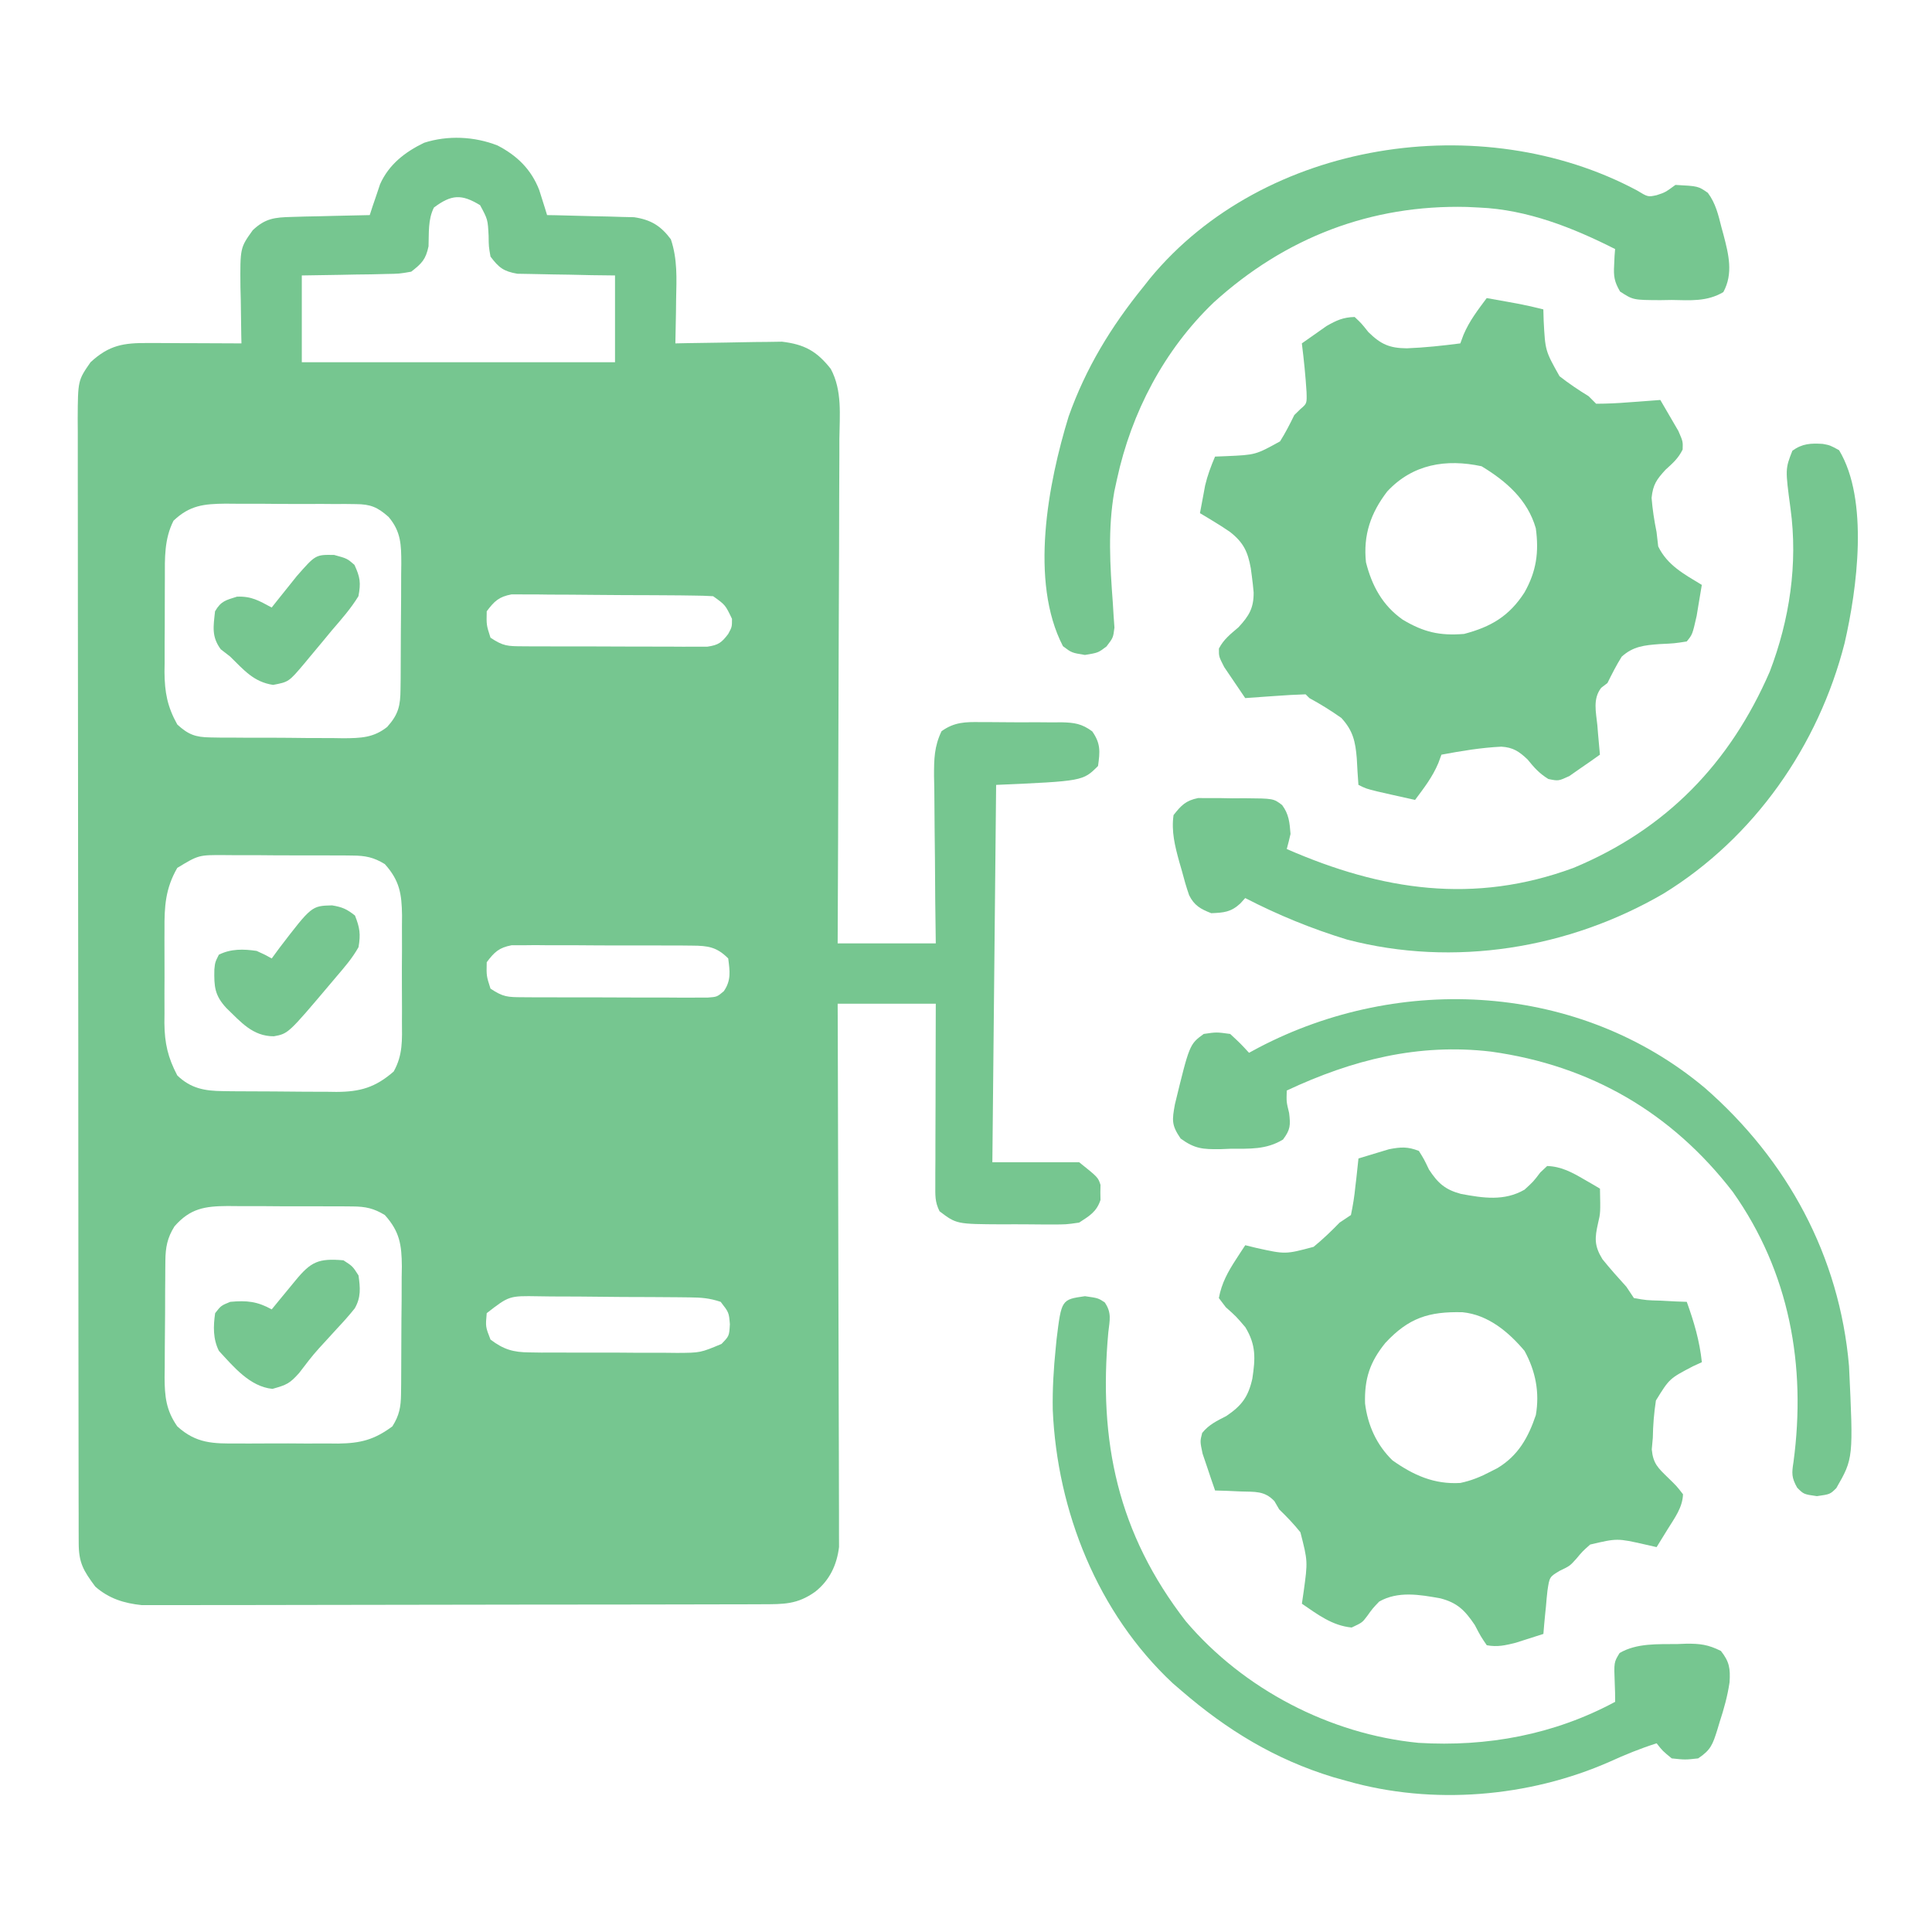 <svg width="42" height="42" viewBox="0 0 42 42" fill="none" xmlns="http://www.w3.org/2000/svg">
<path d="M10.817 3.163C11.241 3.383 11.547 3.68 11.722 4.13C11.753 4.227 11.753 4.227 11.784 4.326C11.805 4.392 11.826 4.458 11.847 4.525C11.87 4.6 11.87 4.6 11.893 4.676C11.956 4.677 12.018 4.678 12.083 4.679C12.367 4.686 12.65 4.694 12.934 4.701C13.033 4.703 13.131 4.705 13.232 4.707C13.374 4.711 13.374 4.711 13.52 4.716C13.607 4.718 13.694 4.72 13.784 4.722C14.148 4.776 14.365 4.908 14.584 5.202C14.73 5.638 14.708 6.055 14.698 6.511C14.697 6.603 14.696 6.695 14.695 6.789C14.692 7.014 14.688 7.24 14.682 7.465C14.759 7.463 14.836 7.461 14.914 7.46C15.2 7.454 15.486 7.45 15.773 7.447C15.896 7.445 16.019 7.443 16.143 7.44C16.321 7.436 16.499 7.434 16.677 7.433C16.784 7.431 16.891 7.429 17.001 7.428C17.49 7.487 17.755 7.633 18.06 8.019C18.313 8.489 18.253 9.028 18.247 9.547C18.247 9.667 18.247 9.786 18.247 9.906C18.247 10.23 18.245 10.553 18.243 10.877C18.241 11.216 18.241 11.555 18.241 11.893C18.239 12.534 18.237 13.175 18.233 13.816C18.23 14.546 18.228 15.275 18.226 16.005C18.223 17.506 18.217 19.007 18.21 20.508C18.914 20.508 19.617 20.508 20.343 20.508C20.339 20.199 20.335 19.89 20.331 19.571C20.329 19.272 20.327 18.972 20.325 18.673C20.323 18.465 20.321 18.257 20.318 18.049C20.314 17.75 20.312 17.451 20.311 17.151C20.309 17.058 20.307 16.965 20.305 16.87C20.305 16.501 20.308 16.232 20.468 15.896C20.746 15.696 20.989 15.693 21.319 15.698C21.382 15.698 21.444 15.698 21.509 15.698C21.641 15.698 21.772 15.699 21.904 15.701C22.106 15.704 22.307 15.703 22.509 15.701C22.637 15.702 22.765 15.703 22.893 15.704C22.953 15.703 23.014 15.703 23.075 15.702C23.356 15.709 23.516 15.731 23.744 15.899C23.929 16.162 23.915 16.339 23.87 16.652C23.542 16.98 23.542 16.98 21.655 17.063C21.628 19.77 21.601 22.477 21.573 25.266C22.196 25.266 22.818 25.266 23.46 25.266C23.87 25.594 23.87 25.594 23.924 25.758C23.923 25.839 23.923 25.839 23.921 25.922C23.923 26.003 23.923 26.003 23.924 26.086C23.838 26.345 23.685 26.431 23.46 26.578C23.179 26.619 23.179 26.619 22.86 26.619C22.803 26.619 22.747 26.619 22.688 26.619C22.569 26.619 22.449 26.618 22.33 26.616C22.148 26.614 21.966 26.615 21.784 26.616C20.793 26.611 20.793 26.611 20.425 26.332C20.321 26.125 20.333 25.982 20.333 25.75C20.333 25.663 20.333 25.576 20.333 25.487C20.334 25.392 20.334 25.298 20.335 25.201C20.335 25.057 20.335 25.057 20.335 24.909C20.335 24.601 20.337 24.292 20.338 23.984C20.338 23.775 20.338 23.567 20.339 23.358C20.34 22.845 20.341 22.333 20.343 21.82C19.639 21.82 18.935 21.82 18.21 21.82C18.211 22.045 18.211 22.045 18.212 22.275C18.216 23.687 18.22 25.099 18.223 26.512C18.224 27.238 18.226 27.964 18.228 28.69C18.231 29.323 18.233 29.956 18.233 30.588C18.233 30.924 18.234 31.259 18.236 31.594C18.238 31.909 18.238 32.225 18.238 32.54C18.238 32.656 18.238 32.772 18.239 32.887C18.24 33.045 18.24 33.204 18.239 33.362C18.24 33.45 18.24 33.539 18.24 33.63C18.192 34.023 18.035 34.354 17.723 34.602C17.332 34.881 17.039 34.874 16.563 34.875C16.504 34.875 16.446 34.875 16.386 34.876C16.19 34.876 15.994 34.876 15.798 34.877C15.657 34.877 15.517 34.877 15.376 34.878C14.994 34.879 14.612 34.879 14.23 34.88C13.992 34.88 13.753 34.88 13.514 34.881C12.768 34.882 12.021 34.883 11.275 34.883C10.413 34.883 9.551 34.885 8.689 34.887C8.023 34.889 7.357 34.89 6.691 34.89C6.293 34.89 5.895 34.89 5.497 34.892C5.123 34.893 4.749 34.893 4.374 34.893C4.237 34.893 4.1 34.893 3.963 34.894C3.775 34.895 3.588 34.894 3.4 34.894C3.295 34.894 3.19 34.894 3.082 34.894C2.698 34.854 2.367 34.752 2.071 34.491C1.812 34.142 1.711 33.974 1.711 33.542C1.711 33.453 1.71 33.364 1.71 33.272C1.71 33.173 1.71 33.075 1.71 32.973C1.71 32.869 1.71 32.764 1.709 32.657C1.709 32.366 1.709 32.076 1.708 31.785C1.708 31.473 1.708 31.16 1.707 30.847C1.706 30.162 1.706 29.477 1.705 28.792C1.705 28.365 1.705 27.938 1.704 27.51C1.703 26.328 1.702 25.145 1.702 23.962C1.702 23.886 1.702 23.811 1.702 23.733C1.702 23.657 1.702 23.581 1.702 23.502C1.702 23.349 1.702 23.195 1.702 23.041C1.702 22.965 1.702 22.888 1.702 22.81C1.702 21.573 1.7 20.336 1.698 19.099C1.696 17.831 1.695 16.561 1.695 15.292C1.695 14.58 1.695 13.867 1.693 13.154C1.692 12.547 1.691 11.94 1.692 11.333C1.692 11.024 1.692 10.714 1.691 10.404C1.69 10.068 1.691 9.733 1.691 9.397C1.691 9.299 1.69 9.201 1.689 9.1C1.694 8.27 1.694 8.27 1.968 7.875C2.374 7.5 2.687 7.453 3.222 7.457C3.309 7.457 3.309 7.457 3.398 7.457C3.582 7.458 3.767 7.459 3.952 7.46C4.077 7.46 4.203 7.461 4.328 7.461C4.635 7.462 4.942 7.463 5.249 7.465C5.248 7.408 5.246 7.351 5.245 7.292C5.24 7.032 5.237 6.772 5.234 6.511C5.231 6.422 5.229 6.332 5.227 6.239C5.22 5.387 5.22 5.387 5.495 5.004C5.767 4.747 5.971 4.725 6.34 4.716C6.439 4.713 6.537 4.71 6.639 4.707C6.794 4.704 6.794 4.704 6.951 4.701C7.107 4.697 7.107 4.697 7.267 4.693C7.524 4.686 7.781 4.681 8.038 4.676C8.068 4.584 8.068 4.584 8.098 4.49C8.126 4.409 8.154 4.329 8.182 4.245C8.209 4.166 8.235 4.086 8.263 4.003C8.455 3.575 8.802 3.306 9.219 3.104C9.734 2.938 10.314 2.965 10.817 3.163ZM9.433 4.512C9.301 4.775 9.327 5.063 9.316 5.355C9.255 5.642 9.17 5.726 8.94 5.906C8.685 5.951 8.685 5.951 8.388 5.956C8.282 5.959 8.175 5.962 8.066 5.964C7.954 5.966 7.842 5.967 7.73 5.968C7.617 5.97 7.504 5.973 7.391 5.975C7.115 5.981 6.838 5.985 6.561 5.988C6.561 6.611 6.561 7.234 6.561 7.875C8.808 7.875 11.055 7.875 13.37 7.875C13.37 7.252 13.37 6.63 13.37 5.988C13.202 5.986 13.034 5.984 12.861 5.982C12.698 5.979 12.535 5.975 12.372 5.971C12.259 5.969 12.145 5.967 12.032 5.966C11.869 5.964 11.706 5.96 11.544 5.956C11.446 5.955 11.348 5.953 11.247 5.951C10.945 5.898 10.846 5.82 10.663 5.578C10.625 5.36 10.625 5.36 10.622 5.127C10.604 4.771 10.604 4.771 10.437 4.461C10.034 4.214 9.813 4.227 9.433 4.512ZM3.772 11.32C3.569 11.721 3.583 12.136 3.584 12.576C3.583 12.649 3.583 12.721 3.583 12.796C3.582 12.949 3.582 13.102 3.582 13.255C3.583 13.488 3.581 13.721 3.579 13.954C3.578 14.103 3.578 14.252 3.579 14.401C3.578 14.47 3.577 14.54 3.576 14.611C3.58 15.052 3.638 15.362 3.854 15.75C4.093 15.97 4.251 16.027 4.573 16.031C4.651 16.032 4.728 16.033 4.807 16.035C4.89 16.035 4.973 16.035 5.059 16.035C5.144 16.035 5.23 16.036 5.319 16.037C5.5 16.037 5.681 16.038 5.863 16.037C6.139 16.037 6.416 16.041 6.693 16.044C6.869 16.045 7.046 16.045 7.222 16.045C7.305 16.046 7.387 16.047 7.472 16.049C7.845 16.045 8.118 16.04 8.417 15.803C8.665 15.527 8.704 15.338 8.707 14.98C8.708 14.907 8.709 14.835 8.71 14.76C8.71 14.681 8.711 14.603 8.711 14.523C8.712 14.402 8.712 14.402 8.712 14.278C8.713 14.108 8.714 13.937 8.714 13.767C8.715 13.506 8.717 13.245 8.72 12.985C8.72 12.819 8.721 12.653 8.721 12.487C8.722 12.409 8.723 12.332 8.724 12.252C8.723 11.848 8.72 11.56 8.448 11.238C8.207 11.025 8.057 10.961 7.737 10.959C7.623 10.957 7.623 10.957 7.508 10.956C7.386 10.956 7.386 10.956 7.262 10.957C7.178 10.956 7.094 10.956 7.008 10.955C6.83 10.955 6.653 10.955 6.475 10.956C6.204 10.956 5.933 10.954 5.662 10.951C5.49 10.951 5.317 10.951 5.144 10.951C5.064 10.951 4.983 10.95 4.9 10.949C4.434 10.954 4.125 10.984 3.772 11.32ZM10.581 13.289C10.574 13.587 10.574 13.587 10.663 13.863C10.941 14.048 11.037 14.048 11.362 14.05C11.455 14.051 11.548 14.052 11.644 14.052C11.744 14.052 11.844 14.052 11.947 14.052C12.05 14.052 12.153 14.053 12.259 14.053C12.477 14.054 12.694 14.054 12.912 14.053C13.191 14.053 13.47 14.054 13.748 14.056C14.014 14.058 14.281 14.057 14.547 14.057C14.647 14.058 14.747 14.059 14.85 14.059C14.99 14.059 14.99 14.059 15.132 14.058C15.213 14.058 15.295 14.058 15.379 14.058C15.618 14.023 15.688 13.97 15.831 13.781C15.913 13.629 15.913 13.629 15.913 13.453C15.768 13.15 15.768 13.15 15.503 12.961C15.358 12.952 15.213 12.948 15.068 12.947C14.977 12.945 14.886 12.944 14.792 12.943C14.644 12.942 14.644 12.942 14.493 12.941C14.342 12.941 14.342 12.941 14.188 12.939C13.974 12.938 13.76 12.937 13.546 12.937C13.326 12.936 13.107 12.934 12.887 12.932C12.572 12.928 12.256 12.927 11.94 12.926C11.842 12.925 11.744 12.923 11.643 12.922C11.551 12.922 11.46 12.922 11.365 12.922C11.245 12.922 11.245 12.922 11.122 12.921C10.846 12.973 10.748 13.067 10.581 13.289ZM3.854 18.867C3.596 19.315 3.572 19.704 3.576 20.213C3.575 20.285 3.575 20.358 3.575 20.433C3.575 20.585 3.575 20.738 3.576 20.89C3.578 21.122 3.576 21.355 3.575 21.587C3.575 21.736 3.575 21.884 3.576 22.033C3.575 22.102 3.575 22.171 3.574 22.242C3.579 22.681 3.649 22.988 3.854 23.379C4.148 23.663 4.45 23.716 4.849 23.72C4.915 23.721 4.98 23.722 5.048 23.723C5.154 23.723 5.154 23.723 5.261 23.724C5.334 23.724 5.407 23.725 5.482 23.725C5.637 23.726 5.791 23.727 5.945 23.727C6.181 23.728 6.416 23.73 6.651 23.733C6.801 23.733 6.952 23.734 7.102 23.734C7.172 23.735 7.242 23.736 7.314 23.737C7.83 23.735 8.159 23.641 8.558 23.294C8.76 22.934 8.741 22.608 8.738 22.203C8.738 22.121 8.738 22.039 8.739 21.954C8.739 21.781 8.738 21.608 8.737 21.435C8.735 21.17 8.737 20.906 8.739 20.642C8.739 20.474 8.738 20.305 8.738 20.137C8.739 20.058 8.739 19.979 8.74 19.898C8.733 19.434 8.689 19.145 8.366 18.785C8.125 18.637 7.943 18.6 7.661 18.599C7.587 18.598 7.512 18.597 7.436 18.596C7.356 18.596 7.277 18.596 7.195 18.596C7.113 18.596 7.03 18.596 6.946 18.595C6.772 18.595 6.598 18.595 6.424 18.595C6.158 18.596 5.892 18.594 5.626 18.591C5.457 18.591 5.288 18.591 5.119 18.591C4.999 18.59 4.999 18.59 4.878 18.589C4.319 18.586 4.319 18.586 3.854 18.867ZM10.581 20.918C10.574 21.215 10.574 21.215 10.663 21.492C10.941 21.677 11.037 21.677 11.362 21.679C11.455 21.68 11.548 21.68 11.644 21.681C11.744 21.681 11.844 21.681 11.947 21.681C12.05 21.681 12.153 21.682 12.259 21.682C12.477 21.683 12.694 21.683 12.912 21.682C13.191 21.682 13.47 21.683 13.748 21.685C14.014 21.686 14.281 21.686 14.547 21.686C14.647 21.687 14.747 21.688 14.85 21.688C14.99 21.688 14.99 21.688 15.132 21.687C15.213 21.687 15.295 21.687 15.379 21.687C15.587 21.672 15.587 21.672 15.734 21.549C15.898 21.314 15.866 21.112 15.831 20.836C15.584 20.587 15.392 20.559 15.049 20.557C14.958 20.556 14.867 20.555 14.774 20.554C14.676 20.554 14.578 20.554 14.477 20.554C14.377 20.554 14.276 20.553 14.172 20.553C13.959 20.552 13.746 20.553 13.534 20.553C13.207 20.554 12.881 20.552 12.555 20.549C12.348 20.549 12.141 20.549 11.934 20.549C11.837 20.548 11.739 20.547 11.638 20.546C11.502 20.548 11.502 20.548 11.363 20.549C11.243 20.549 11.243 20.549 11.121 20.549C10.847 20.602 10.747 20.697 10.581 20.918ZM3.793 26.66C3.636 26.91 3.598 27.118 3.595 27.407C3.594 27.474 3.594 27.541 3.593 27.611C3.592 27.683 3.592 27.756 3.592 27.831C3.591 27.906 3.591 27.981 3.59 28.058C3.589 28.217 3.589 28.375 3.589 28.534C3.588 28.776 3.585 29.018 3.583 29.26C3.582 29.414 3.582 29.568 3.581 29.723C3.58 29.795 3.579 29.867 3.578 29.941C3.58 30.356 3.609 30.657 3.854 31.008C4.266 31.383 4.635 31.384 5.164 31.38C5.242 31.38 5.32 31.38 5.401 31.381C5.565 31.381 5.73 31.38 5.894 31.379C6.145 31.377 6.396 31.379 6.647 31.381C6.807 31.381 6.967 31.38 7.128 31.38C7.239 31.381 7.239 31.381 7.353 31.382C7.84 31.375 8.136 31.3 8.53 31.008C8.681 30.769 8.715 30.584 8.718 30.304C8.719 30.23 8.72 30.156 8.721 30.08C8.721 30.001 8.722 29.921 8.722 29.84C8.722 29.757 8.723 29.675 8.723 29.591C8.724 29.417 8.725 29.244 8.725 29.07C8.725 28.805 8.728 28.54 8.731 28.275C8.732 28.106 8.732 27.937 8.732 27.768C8.733 27.689 8.734 27.61 8.736 27.529C8.732 27.064 8.691 26.775 8.366 26.414C8.127 26.268 7.947 26.229 7.668 26.227C7.596 26.227 7.523 26.226 7.449 26.225C7.332 26.225 7.332 26.225 7.213 26.225C7.132 26.225 7.052 26.225 6.969 26.224C6.799 26.224 6.629 26.224 6.459 26.224C6.199 26.224 5.939 26.223 5.679 26.22C5.513 26.22 5.348 26.22 5.183 26.22C5.105 26.22 5.027 26.219 4.947 26.218C4.451 26.221 4.134 26.27 3.793 26.66ZM10.581 28.547C10.554 28.842 10.554 28.842 10.663 29.121C10.948 29.337 11.158 29.398 11.512 29.4C11.598 29.401 11.684 29.402 11.772 29.404C11.864 29.403 11.955 29.403 12.05 29.403C12.145 29.403 12.24 29.404 12.338 29.404C12.538 29.405 12.739 29.404 12.939 29.404C13.246 29.403 13.553 29.405 13.859 29.408C14.054 29.408 14.249 29.408 14.444 29.408C14.536 29.409 14.627 29.41 14.722 29.411C15.226 29.408 15.226 29.408 15.685 29.216C15.852 29.044 15.852 29.044 15.867 28.788C15.846 28.532 15.846 28.532 15.667 28.301C15.42 28.219 15.251 28.207 14.993 28.204C14.905 28.203 14.818 28.202 14.728 28.201C14.587 28.2 14.587 28.2 14.442 28.199C14.297 28.198 14.297 28.198 14.148 28.197C13.943 28.196 13.738 28.195 13.532 28.195C13.218 28.193 12.904 28.19 12.59 28.186C12.39 28.185 12.191 28.184 11.992 28.184C11.898 28.182 11.803 28.181 11.707 28.18C11.068 28.169 11.068 28.169 10.581 28.547Z" fill="#76C690"/>
<path d="M30.845 25.02C30.958 25.201 30.958 25.201 31.065 25.425C31.261 25.724 31.417 25.862 31.758 25.954C32.244 26.045 32.701 26.116 33.141 25.863C33.334 25.687 33.334 25.687 33.484 25.489C33.558 25.419 33.558 25.419 33.634 25.348C33.944 25.359 34.174 25.486 34.439 25.64C34.504 25.677 34.568 25.715 34.635 25.753C34.684 25.782 34.732 25.81 34.782 25.84C34.793 26.367 34.793 26.367 34.741 26.588C34.667 26.914 34.656 27.08 34.835 27.373C35.002 27.58 35.177 27.776 35.356 27.973C35.41 28.054 35.465 28.135 35.52 28.219C35.795 28.267 35.795 28.267 36.105 28.275C36.263 28.283 36.263 28.283 36.423 28.292C36.504 28.295 36.585 28.298 36.669 28.301C36.827 28.739 36.948 29.15 36.997 29.613C36.934 29.642 36.871 29.672 36.805 29.701C36.292 29.969 36.292 29.969 35.998 30.446C35.957 30.718 35.935 30.979 35.931 31.254C35.923 31.338 35.916 31.422 35.908 31.509C35.937 31.818 36.044 31.912 36.264 32.126C36.451 32.308 36.451 32.308 36.587 32.484C36.578 32.773 36.403 33.002 36.254 33.243C36.209 33.316 36.164 33.39 36.117 33.465C36.083 33.52 36.048 33.576 36.013 33.633C35.931 33.614 35.85 33.596 35.767 33.577C35.157 33.439 35.157 33.439 34.569 33.577C34.402 33.725 34.402 33.725 34.266 33.888C34.126 34.043 34.126 34.043 33.91 34.146C33.685 34.28 33.685 34.28 33.64 34.582C33.627 34.695 33.617 34.807 33.608 34.92C33.599 35.006 33.599 35.006 33.59 35.094C33.576 35.236 33.563 35.378 33.552 35.52C33.424 35.561 33.295 35.602 33.167 35.643C33.06 35.677 33.06 35.677 32.951 35.712C32.719 35.769 32.557 35.809 32.321 35.766C32.19 35.574 32.19 35.574 32.06 35.325C31.845 35.007 31.682 34.843 31.314 34.747C30.865 34.666 30.392 34.583 29.982 34.817C29.838 34.968 29.838 34.968 29.72 35.133C29.614 35.273 29.614 35.273 29.384 35.381C28.961 35.34 28.647 35.099 28.302 34.863C28.314 34.777 28.327 34.691 28.34 34.602C28.431 33.941 28.431 33.941 28.27 33.311C28.126 33.131 27.975 32.973 27.809 32.813C27.757 32.724 27.757 32.724 27.704 32.633C27.487 32.404 27.281 32.434 26.974 32.423C26.817 32.416 26.817 32.416 26.658 32.409C26.578 32.407 26.497 32.405 26.415 32.402C26.355 32.232 26.298 32.061 26.241 31.89C26.208 31.795 26.176 31.699 26.143 31.601C26.087 31.336 26.087 31.336 26.134 31.151C26.285 30.966 26.449 30.892 26.661 30.782C26.994 30.557 27.136 30.367 27.225 29.97C27.291 29.532 27.308 29.241 27.073 28.853C26.872 28.617 26.872 28.617 26.648 28.418C26.573 28.32 26.573 28.32 26.497 28.219C26.556 27.894 26.697 27.642 26.876 27.368C26.913 27.311 26.95 27.255 26.987 27.197C27.015 27.155 27.043 27.113 27.071 27.07C27.151 27.09 27.23 27.109 27.312 27.129C27.945 27.269 27.945 27.269 28.557 27.105C28.759 26.939 28.941 26.765 29.122 26.578C29.203 26.524 29.284 26.47 29.368 26.414C29.413 26.201 29.444 26.004 29.465 25.789C29.472 25.731 29.479 25.673 29.486 25.613C29.502 25.47 29.517 25.327 29.532 25.184C29.674 25.14 29.816 25.097 29.958 25.055C30.076 25.02 30.076 25.02 30.197 24.983C30.455 24.934 30.6 24.924 30.845 25.02ZM30.117 29.193C29.781 29.607 29.66 29.97 29.675 30.509C29.733 30.984 29.927 31.412 30.27 31.746C30.727 32.07 31.18 32.273 31.747 32.238C31.985 32.188 32.188 32.105 32.403 31.992C32.454 31.966 32.505 31.94 32.557 31.913C33.005 31.641 33.223 31.252 33.388 30.762C33.473 30.268 33.382 29.806 33.142 29.367C32.793 28.953 32.35 28.582 31.795 28.527C31.06 28.508 30.621 28.651 30.117 29.193Z" fill="#76C690"/>
<path d="M32.32 6.48C32.464 6.506 32.607 6.532 32.751 6.557C32.871 6.579 32.871 6.579 32.993 6.601C33.181 6.637 33.366 6.678 33.551 6.726C33.553 6.808 33.555 6.889 33.558 6.973C33.592 7.625 33.592 7.625 33.903 8.179C34.107 8.338 34.314 8.478 34.535 8.613C34.616 8.694 34.616 8.694 34.699 8.777C34.939 8.776 35.169 8.766 35.407 8.746C35.472 8.742 35.538 8.737 35.606 8.732C35.769 8.721 35.931 8.708 36.094 8.695C36.179 8.838 36.262 8.982 36.345 9.126C36.392 9.206 36.438 9.286 36.486 9.368C36.586 9.598 36.586 9.598 36.579 9.773C36.485 9.964 36.364 10.07 36.206 10.213C36.012 10.426 35.935 10.533 35.904 10.823C35.924 11.076 35.962 11.318 36.012 11.566C36.029 11.721 36.029 11.721 36.048 11.879C36.249 12.291 36.612 12.482 36.996 12.715C36.973 12.858 36.949 13.002 36.924 13.145C36.904 13.265 36.904 13.265 36.884 13.388C36.792 13.794 36.792 13.794 36.668 13.945C36.4 13.987 36.4 13.987 36.073 14.002C35.751 14.027 35.504 14.049 35.255 14.275C35.138 14.461 35.043 14.65 34.945 14.848C34.9 14.882 34.855 14.916 34.809 14.952C34.622 15.193 34.696 15.477 34.725 15.765C34.732 15.857 34.732 15.857 34.74 15.952C34.753 16.103 34.767 16.255 34.781 16.406C34.641 16.507 34.498 16.606 34.356 16.703C34.277 16.759 34.198 16.814 34.116 16.871C33.879 16.98 33.879 16.98 33.66 16.935C33.46 16.811 33.354 16.69 33.207 16.509C33.024 16.336 32.893 16.247 32.638 16.232C32.199 16.253 31.768 16.325 31.336 16.406C31.313 16.467 31.291 16.529 31.267 16.592C31.138 16.896 30.959 17.126 30.762 17.39C30.587 17.352 30.413 17.312 30.239 17.273C30.142 17.251 30.045 17.229 29.945 17.206C29.695 17.144 29.695 17.144 29.531 17.062C29.516 16.869 29.505 16.676 29.495 16.483C29.465 16.121 29.414 15.883 29.159 15.607C28.933 15.448 28.707 15.307 28.465 15.176C28.424 15.135 28.424 15.135 28.383 15.094C28.161 15.101 27.942 15.113 27.721 15.13C27.659 15.134 27.597 15.138 27.533 15.143C27.379 15.153 27.224 15.164 27.07 15.176C26.972 15.033 26.875 14.889 26.778 14.745C26.724 14.665 26.67 14.585 26.614 14.503C26.496 14.273 26.496 14.273 26.498 14.099C26.604 13.896 26.748 13.787 26.922 13.638C27.155 13.387 27.256 13.217 27.253 12.879C27.243 12.76 27.23 12.643 27.214 12.525C27.206 12.468 27.199 12.411 27.191 12.353C27.126 11.991 27.03 11.792 26.742 11.566C26.628 11.487 26.512 11.412 26.394 11.341C26.336 11.306 26.278 11.271 26.218 11.234C26.153 11.196 26.153 11.196 26.086 11.156C26.109 11.028 26.133 10.9 26.158 10.772C26.171 10.7 26.184 10.629 26.198 10.555C26.25 10.334 26.325 10.135 26.414 9.926C26.539 9.921 26.539 9.921 26.666 9.916C27.295 9.888 27.295 9.888 27.827 9.595C27.945 9.409 28.04 9.221 28.137 9.023C28.181 8.98 28.225 8.937 28.27 8.893C28.411 8.773 28.411 8.773 28.403 8.521C28.381 8.167 28.345 7.816 28.301 7.465C28.415 7.384 28.529 7.303 28.644 7.224C28.708 7.179 28.772 7.134 28.837 7.088C29.054 6.964 29.199 6.897 29.449 6.891C29.596 7.029 29.596 7.029 29.747 7.219C30.02 7.487 30.207 7.568 30.582 7.572C30.973 7.557 31.359 7.515 31.746 7.465C31.769 7.404 31.791 7.342 31.815 7.279C31.944 6.975 32.123 6.745 32.32 6.48ZM30.157 10.684C29.799 11.15 29.632 11.632 29.695 12.223C29.823 12.732 30.054 13.162 30.494 13.471C30.951 13.744 31.299 13.824 31.828 13.781C32.415 13.627 32.811 13.392 33.141 12.879C33.401 12.418 33.458 12.002 33.387 11.484C33.209 10.864 32.745 10.461 32.208 10.136C31.435 9.97 30.71 10.089 30.157 10.684Z" fill="#76C690"/>
<path d="M35.582 4.137C35.825 4.284 35.825 4.284 36.014 4.243C36.199 4.183 36.199 4.183 36.423 4.02C36.917 4.046 36.917 4.046 37.127 4.192C37.297 4.42 37.355 4.671 37.423 4.942C37.437 4.995 37.452 5.048 37.467 5.102C37.579 5.531 37.684 5.945 37.464 6.35C37.107 6.561 36.748 6.528 36.341 6.521C36.218 6.523 36.218 6.523 36.093 6.525C35.503 6.522 35.503 6.522 35.219 6.338C35.094 6.124 35.076 6.008 35.09 5.763C35.093 5.697 35.096 5.632 35.099 5.564C35.103 5.515 35.107 5.465 35.111 5.414C34.192 4.949 33.2 4.556 32.157 4.512C32.07 4.507 31.983 4.503 31.894 4.499C29.8 4.446 27.937 5.166 26.384 6.576C25.308 7.608 24.597 8.964 24.282 10.418C24.263 10.506 24.244 10.594 24.224 10.685C24.082 11.497 24.131 12.29 24.192 13.109C24.197 13.202 24.203 13.295 24.209 13.39C24.215 13.473 24.221 13.556 24.227 13.642C24.2 13.863 24.2 13.863 24.054 14.054C23.872 14.191 23.872 14.191 23.585 14.238C23.298 14.191 23.298 14.191 23.108 14.048C22.376 12.638 22.785 10.506 23.231 9.054C23.605 8.001 24.154 7.1 24.857 6.234C24.904 6.175 24.951 6.115 24.999 6.054C27.482 3.044 32.216 2.342 35.582 4.137Z" fill="#76C690"/>
<path d="M39.627 9.65C39.785 9.68 39.785 9.68 39.98 9.787C40.633 10.868 40.371 12.807 40.1 13.981C39.531 16.213 38.135 18.214 36.164 19.426C34.104 20.626 31.602 21.032 29.285 20.426C28.516 20.191 27.784 19.892 27.07 19.523C27.035 19.562 26.999 19.602 26.962 19.642C26.76 19.829 26.603 19.841 26.332 19.852C26.104 19.764 25.962 19.686 25.851 19.462C25.789 19.284 25.738 19.106 25.691 18.924C25.673 18.862 25.656 18.801 25.637 18.738C25.543 18.396 25.461 18.075 25.512 17.719C25.68 17.506 25.778 17.403 26.046 17.349C26.16 17.35 26.16 17.35 26.276 17.35C26.359 17.35 26.442 17.35 26.527 17.35C26.613 17.351 26.7 17.353 26.788 17.355C26.875 17.354 26.961 17.354 27.05 17.353C27.684 17.358 27.684 17.358 27.872 17.501C28.021 17.702 28.035 17.882 28.055 18.129C28.03 18.239 28.003 18.349 27.973 18.457C30.04 19.36 32.044 19.665 34.207 18.867C36.223 18.027 37.608 16.595 38.473 14.601C38.904 13.475 39.088 12.255 38.924 11.054C38.809 10.196 38.809 10.196 38.965 9.798C39.179 9.643 39.366 9.633 39.627 9.65Z" fill="#76C690"/>
<path d="M23.586 28.178C23.873 28.219 23.873 28.219 24.016 28.313C24.17 28.538 24.125 28.694 24.094 28.962C23.877 31.332 24.298 33.334 25.781 35.248C27.034 36.721 28.909 37.699 30.836 37.888C32.332 37.979 33.785 37.71 35.112 36.996C35.112 36.861 35.11 36.726 35.103 36.591C35.085 36.137 35.085 36.137 35.209 35.935C35.583 35.716 36.044 35.745 36.465 35.74C36.526 35.737 36.588 35.735 36.651 35.733C36.955 35.729 37.135 35.752 37.411 35.89C37.597 36.125 37.618 36.276 37.599 36.572C37.555 36.87 37.477 37.151 37.383 37.437C37.365 37.495 37.348 37.553 37.33 37.614C37.232 37.921 37.193 38.042 36.916 38.226C36.634 38.257 36.634 38.257 36.342 38.226C36.142 38.062 36.142 38.062 36.014 37.898C35.661 38.01 35.33 38.145 34.994 38.298C33.237 39.073 31.14 39.247 29.287 38.719C29.187 38.691 29.087 38.663 28.983 38.634C27.718 38.248 26.675 37.611 25.678 36.75C25.586 36.671 25.586 36.671 25.492 36.59C23.862 35.065 22.982 32.855 22.886 30.649C22.878 30.197 22.905 29.75 22.951 29.3C22.957 29.239 22.963 29.178 22.969 29.115C23.075 28.251 23.075 28.251 23.586 28.178Z" fill="#76C690"/>
<path d="M37.063 23.651C38.856 25.217 39.99 27.307 40.196 29.695C40.291 31.704 40.291 31.704 39.92 32.35C39.785 32.484 39.785 32.484 39.498 32.525C39.211 32.484 39.211 32.484 39.069 32.341C38.945 32.12 38.95 32.029 38.989 31.782C39.27 29.685 38.902 27.652 37.67 25.911C36.345 24.192 34.581 23.162 32.413 22.861C30.832 22.675 29.397 23.04 27.973 23.707C27.965 23.954 27.965 23.954 28.024 24.194C28.057 24.464 28.052 24.558 27.891 24.773C27.524 24.996 27.166 24.971 26.748 24.973C26.638 24.977 26.638 24.977 26.526 24.982C26.151 24.985 25.976 24.977 25.666 24.751C25.462 24.454 25.481 24.348 25.541 24.009C25.859 22.702 25.859 22.702 26.168 22.477C26.445 22.436 26.445 22.436 26.743 22.477C26.966 22.684 26.966 22.684 27.153 22.887C27.22 22.85 27.288 22.813 27.358 22.776C30.451 21.156 34.339 21.367 37.063 23.651Z" fill="#76C690"/>
<path d="M7.264 12.064C7.546 12.141 7.546 12.141 7.705 12.279C7.828 12.546 7.848 12.667 7.792 12.961C7.628 13.229 7.423 13.461 7.218 13.699C7.14 13.793 7.063 13.887 6.985 13.981C6.904 14.079 6.823 14.176 6.741 14.273C6.702 14.321 6.663 14.368 6.622 14.417C6.278 14.824 6.278 14.824 5.937 14.889C5.514 14.826 5.301 14.564 5.003 14.273C4.936 14.221 4.868 14.168 4.798 14.114C4.597 13.838 4.638 13.625 4.675 13.289C4.804 13.067 4.906 13.048 5.152 12.971C5.47 12.959 5.63 13.059 5.906 13.207C5.98 13.114 5.98 13.114 6.056 13.018C6.121 12.937 6.187 12.855 6.254 12.771C6.319 12.69 6.384 12.61 6.45 12.526C6.861 12.057 6.861 12.057 7.264 12.064Z" fill="#76C690"/>
<path d="M7.466 27.398C7.666 27.527 7.666 27.527 7.794 27.727C7.831 27.995 7.851 28.203 7.711 28.444C7.592 28.593 7.468 28.732 7.338 28.87C7.247 28.97 7.156 29.07 7.064 29.17C7.02 29.218 6.976 29.265 6.931 29.315C6.777 29.485 6.641 29.667 6.502 29.849C6.298 30.076 6.236 30.105 5.923 30.193C5.432 30.145 5.076 29.71 4.759 29.367C4.628 29.105 4.636 28.831 4.677 28.547C4.805 28.383 4.805 28.383 5.005 28.301C5.367 28.268 5.592 28.291 5.907 28.465C5.965 28.395 6.022 28.325 6.081 28.252C6.156 28.161 6.232 28.069 6.307 27.978C6.345 27.931 6.383 27.885 6.422 27.838C6.762 27.425 6.924 27.352 7.466 27.398Z" fill="#76C690"/>
<path d="M7.219 19.682C7.443 19.72 7.537 19.761 7.717 19.903C7.821 20.168 7.843 20.305 7.794 20.59C7.659 20.833 7.481 21.035 7.301 21.246C7.262 21.292 7.223 21.339 7.183 21.386C6.266 22.471 6.266 22.471 5.953 22.528C5.492 22.528 5.238 22.219 4.923 21.916C4.667 21.64 4.652 21.451 4.66 21.075C4.676 20.918 4.676 20.918 4.758 20.754C5.021 20.623 5.295 20.63 5.579 20.672C5.764 20.756 5.764 20.756 5.907 20.836C5.963 20.759 6.02 20.682 6.078 20.603C6.775 19.693 6.775 19.693 7.219 19.682Z" fill="#76C690"/>
</svg>
